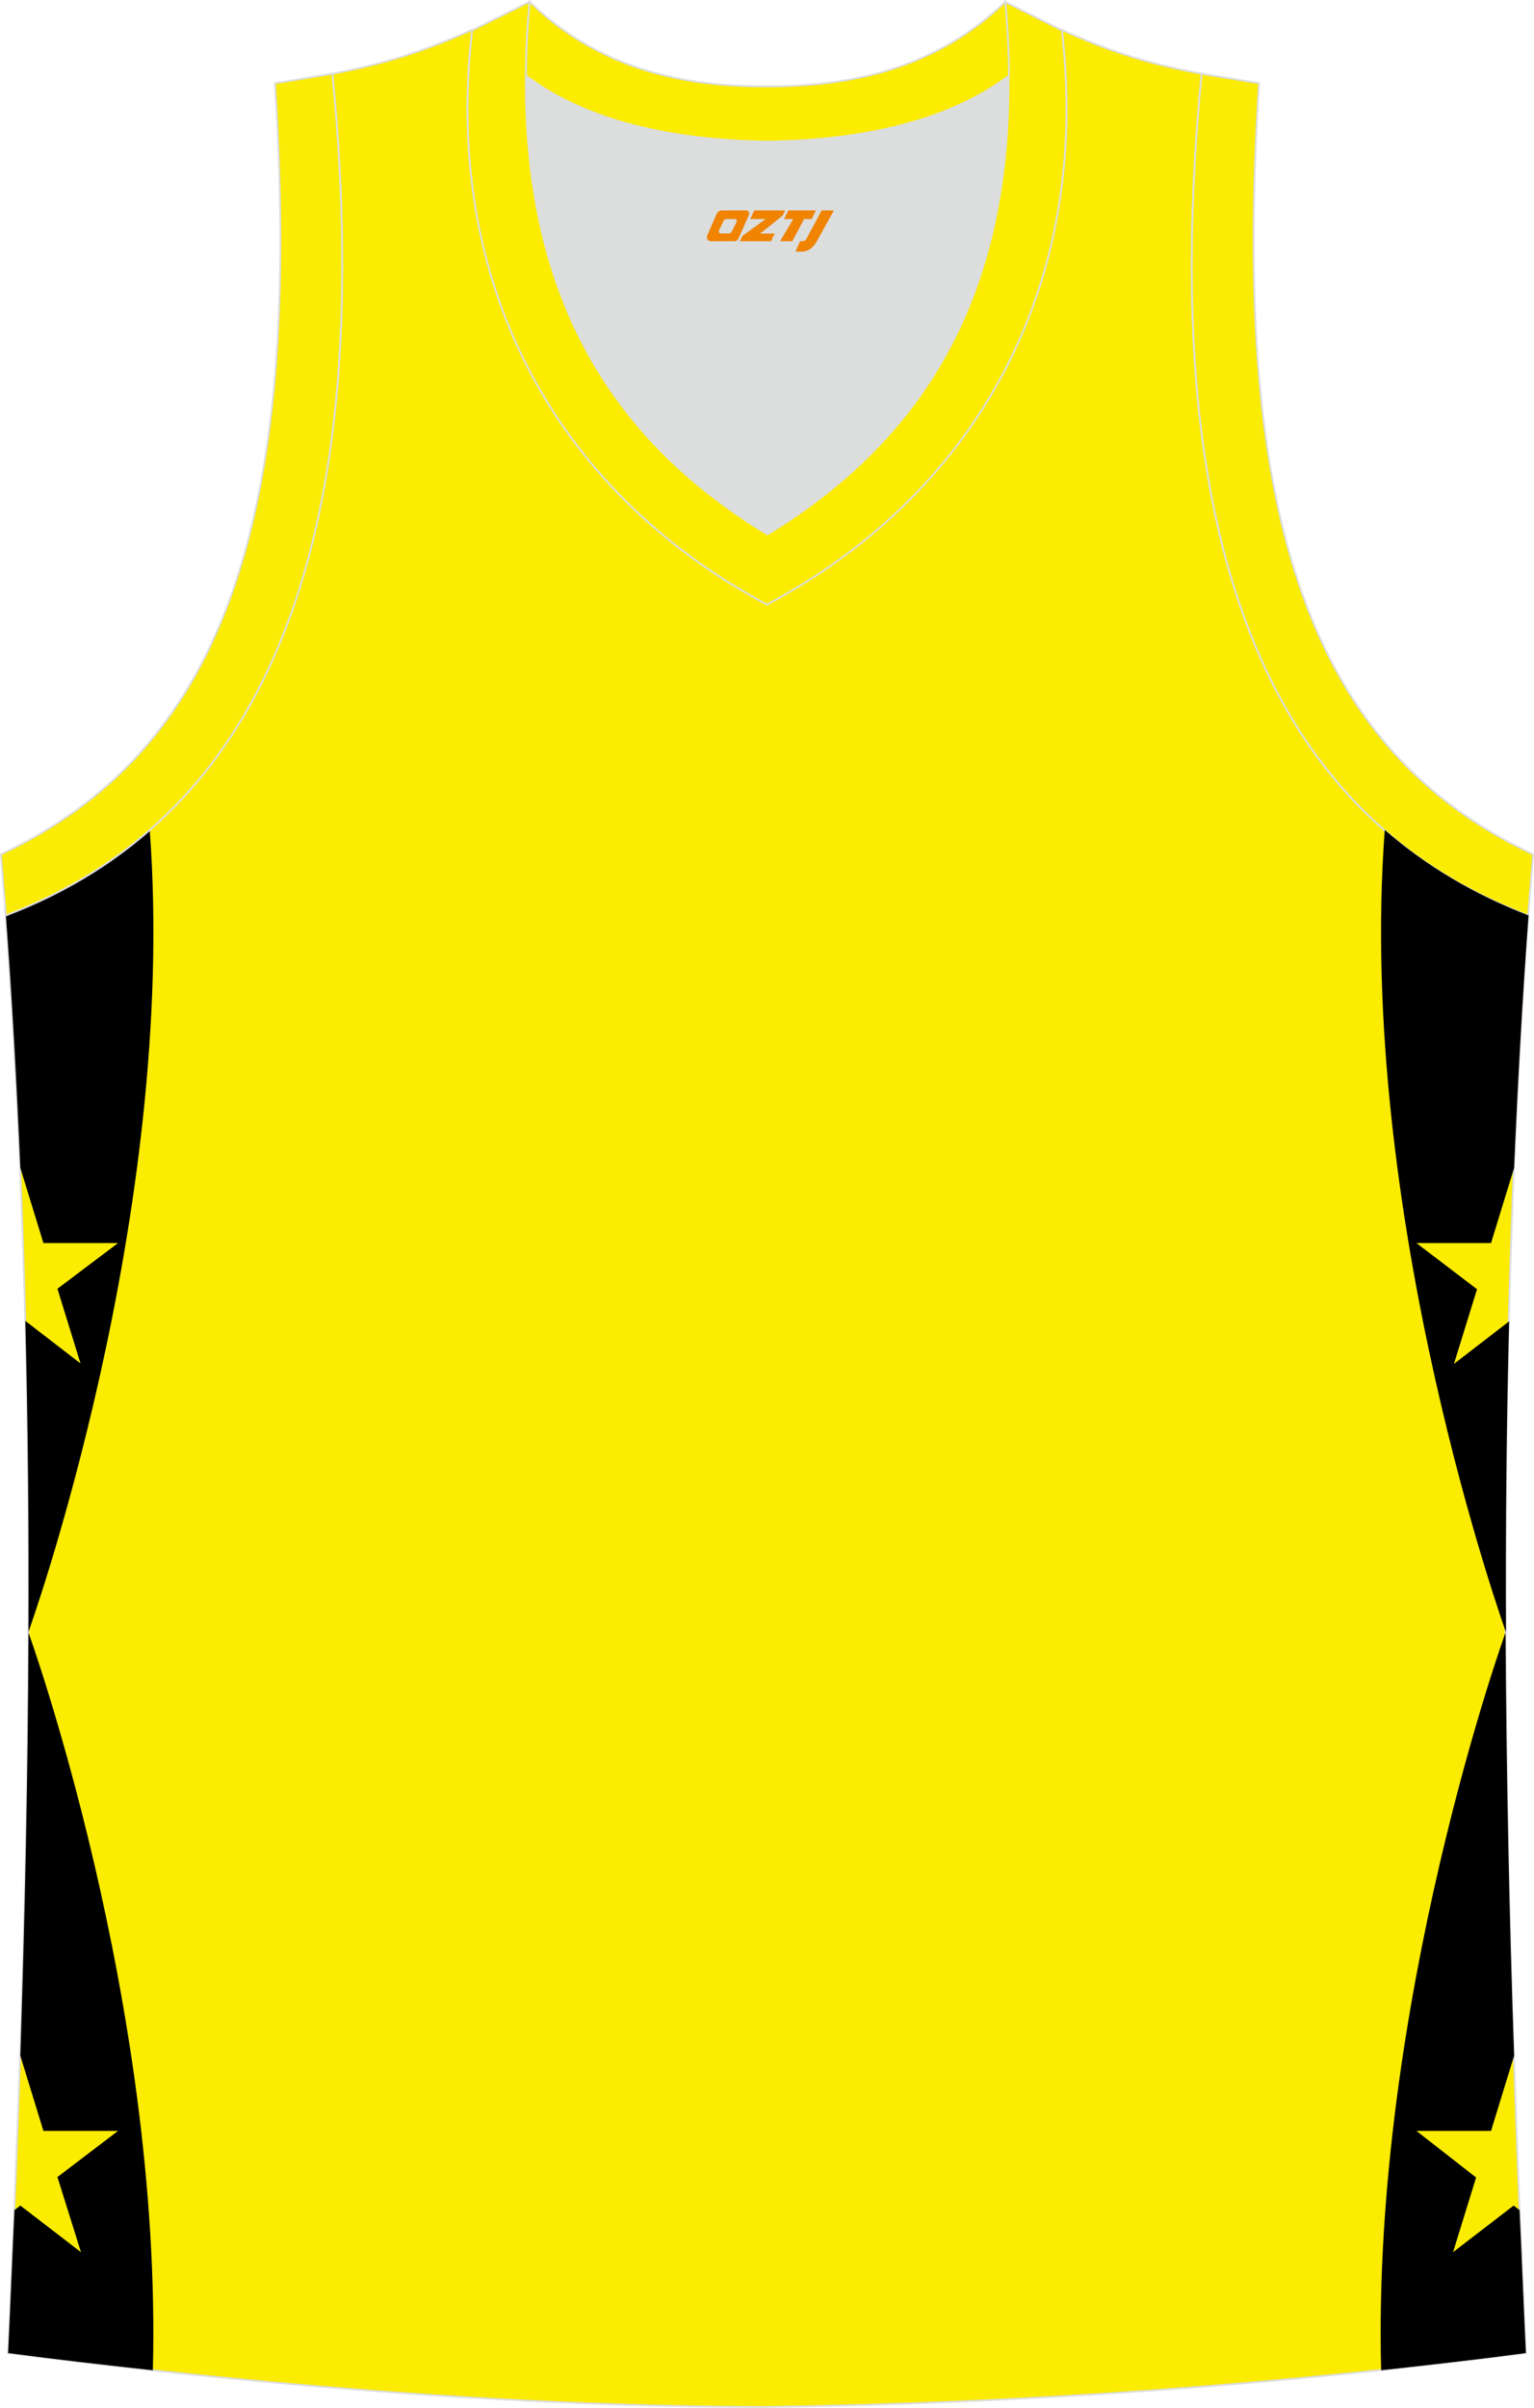 <?xml version="1.0" encoding="utf-8"?>
<!-- Generator: Adobe Illustrator 22.0.0, SVG Export Plug-In . SVG Version: 6.00 Build 0)  -->
<svg xmlns="http://www.w3.org/2000/svg" xmlns:xlink="http://www.w3.org/1999/xlink" version="1.1" id="图层_1" x="0px" y="0px" width="339.2px" height="532.1px" viewBox="0 0 339.2 532.1" enable-background="new 0 0 339.2 532.1" xml:space="preserve">
<path fill="#FBEC00" stroke="#DCDDDD" stroke-width="0.4" stroke-miterlimit="22.926" d="M169.6,531.9L169.6,531.9L169.6,531.9  L169.6,531.9z"/>
<g>
	<path fill="#FBEC02" stroke="#DCDDDD" stroke-width="0.4" stroke-miterlimit="22.926" d="M169.6,531.9   c57.4-0.8,113-4.9,167.8-11.9c-4.8-104-7.3-208.9,0.5-317.7l0,0c-54.6-20.8-82.7-77.3-72.2-186l0,0c-10.7-2-19.7-4.6-30.9-9.7   c6.7,58-20.2,103-65.2,126.9c-45-23.9-71.9-68.9-65.2-126.9c-11.2,5-20.3,7.7-30.9,9.7l0,0C84,125,55.8,181.5,1.3,202.3l-0.2-2.1   C9.2,309.7,6.6,415.3,1.8,520C56.1,527,114.9,531.9,169.6,531.9z"/>
	<g>
		<path d="M1.3,202v0.2c1.4,18.7,2.4,37.4,3.2,55.9l0,0l5.1,16.6h16.5l-13.4,10.1l5.1,16.5l-12.2-9.4c0.6,23,0.8,45.9,0.7,68.7l0,0    c0,0,33.2-91.9,26.8-177.3c-9.3,8.1-19.9,14.3-31.8,18.9L1.3,202L1.3,202z"/>
		<path d="M6.3,360.8L6.3,360.8c0-0.1,29.6,81.9,27.5,163c-10.8-1.2-21.5-2.4-32-3.8c0.5-10.5,0.9-21.1,1.4-31.6l1.3-1l13.4,10.3    l-5.2-16.6l13.4-10.2H9.6l-5.1-16.6l0,0C5.5,423.4,6.2,392.2,6.3,360.8z"/>
	</g>
	<path fill="#DCDDDD" d="M169.6,31.3c26.5-0.4,42.9-6.7,53.3-14.5c0-0.1,0-0.1,0-0.2c0.5,51.7-21.1,81.8-53.4,101.4   c-32.2-19.7-53.8-49.8-53.4-101.4c0,0.1,0,0.1,0,0.2C126.7,24.6,143.2,30.9,169.6,31.3z"/>
	<path fill="#FBEC05" stroke="#DCDDDD" stroke-width="0.4" stroke-miterlimit="22.926" d="M1.3,202.3C55.9,181.5,84,125,73.5,16.3   l-12.7,2.1c6.3,97.7-12,147.6-60.6,170.4L1.3,202.3z"/>
	<path fill="#FBEC00" stroke="#DCDDDD" stroke-width="0.4" stroke-miterlimit="22.926" d="M117.1,0.4c-5.5,61.8,17.1,96,52.6,117.7   c35.4-21.7,58-55.9,52.5-117.7l12.6,6.3c6.7,58-20.2,103-65.2,126.9c-45-23.9-71.9-68.9-65.2-126.9L117.1,0.4z"/>
	<path fill="#FBEC05" stroke="#DCDDDD" stroke-width="0.4" stroke-miterlimit="22.926" d="M337.9,202.3   c-54.6-20.8-82.7-77.3-72.2-186l12.7,2.1c-6.3,97.7,12,147.6,60.6,170.4L337.9,202.3z"/>
	<g>
		<path d="M338,202v0.2c-1.4,18.7-2.4,37.4-3.2,55.9l0,0l-5.1,16.6h-16.5l13.4,10.2l-5.1,16.5l12.2-9.4c-0.6,23-0.8,45.9-0.7,68.7    l0,0c0,0-33.2-91.9-26.8-177.3c9.3,8.1,19.9,14.3,31.8,18.9L338,202L338,202z"/>
		<path d="M332.9,360.8L332.9,360.8c0-0.1-29.6,81.9-27.5,163c10.8-1.2,21.5-2.4,32-3.8c-0.5-10.5-0.9-21.1-1.4-31.6l-1.3-1    l-13.4,10.3l5.1-16.5l-13.2-10.3h16.5l5.1-16.6l0,0C333.7,423.4,333.1,392.2,332.9,360.8z"/>
	</g>
	<path fill="#FBEC00" stroke="#DCDDDD" stroke-width="0.4" stroke-miterlimit="22.926" d="M117.1,0.4   c14.8,14.3,32.9,18.8,52.6,18.7c19.6,0,37.7-4.4,52.6-18.7c0.5,5.6,0.8,11,0.8,16.2c0,0.1,0,0.1-0.1,0.2   c-10.4,7.8-26.9,14.1-53.3,14.5c-26.5-0.4-42.9-6.7-53.3-14.5c0-0.1,0-0.1-0.1-0.2C116.3,11.4,116.6,6,117.1,0.4z"/>
	
</g>
<g>
	<path fill="#F08300" d="M181.7,46.5l-3.4,6.3c-0.2,0.3-0.5,0.5-0.8,0.5h-0.6l-1,2.3h1.2c2,0.1,3.2-1.5,3.9-3L184.4,46.5h-2.5L181.7,46.5z"/>
	<polygon fill="#F08300" points="174.5,46.5 ,180.4,46.5 ,179.5,48.4 ,177.8,48.4 ,175.2,53.3 ,172.5,53.3 ,175.4,48.4 ,173.4,48.4 ,174.3,46.5"/>
	<polygon fill="#F08300" points="168.5,51.6 ,168,51.6 ,168.5,51.3 ,173.1,47.6 ,173.6,46.5 ,166.8,46.5 ,166.5,47.1 ,165.9,48.4 ,168.7,48.4 ,169.3,48.4 ,164.2,52.1    ,163.6,53.3 ,170.2,53.3 ,170.5,53.3 ,171.3,51.6"/>
	<path fill="#F08300" d="M165,46.5H159.7C159.2,46.5,158.7,46.8,158.5,47.2L156.4,52C156.1,52.6,156.5,53.3,157.2,53.3h5.2c0.4,0,0.7-0.2,0.9-0.6L165.6,47.5C165.8,47,165.5,46.5,165,46.5z M162.9,49L161.8,51.2C161.6,51.5,161.3,51.6,161.2,51.6l-1.8,0C159.2,51.6,158.8,51.5,159,50.9l1-2.1c0.1-0.3,0.4-0.4,0.7-0.4h1.9   C162.8,48.4,163,48.7,162.9,49z"/>
</g>
</svg>